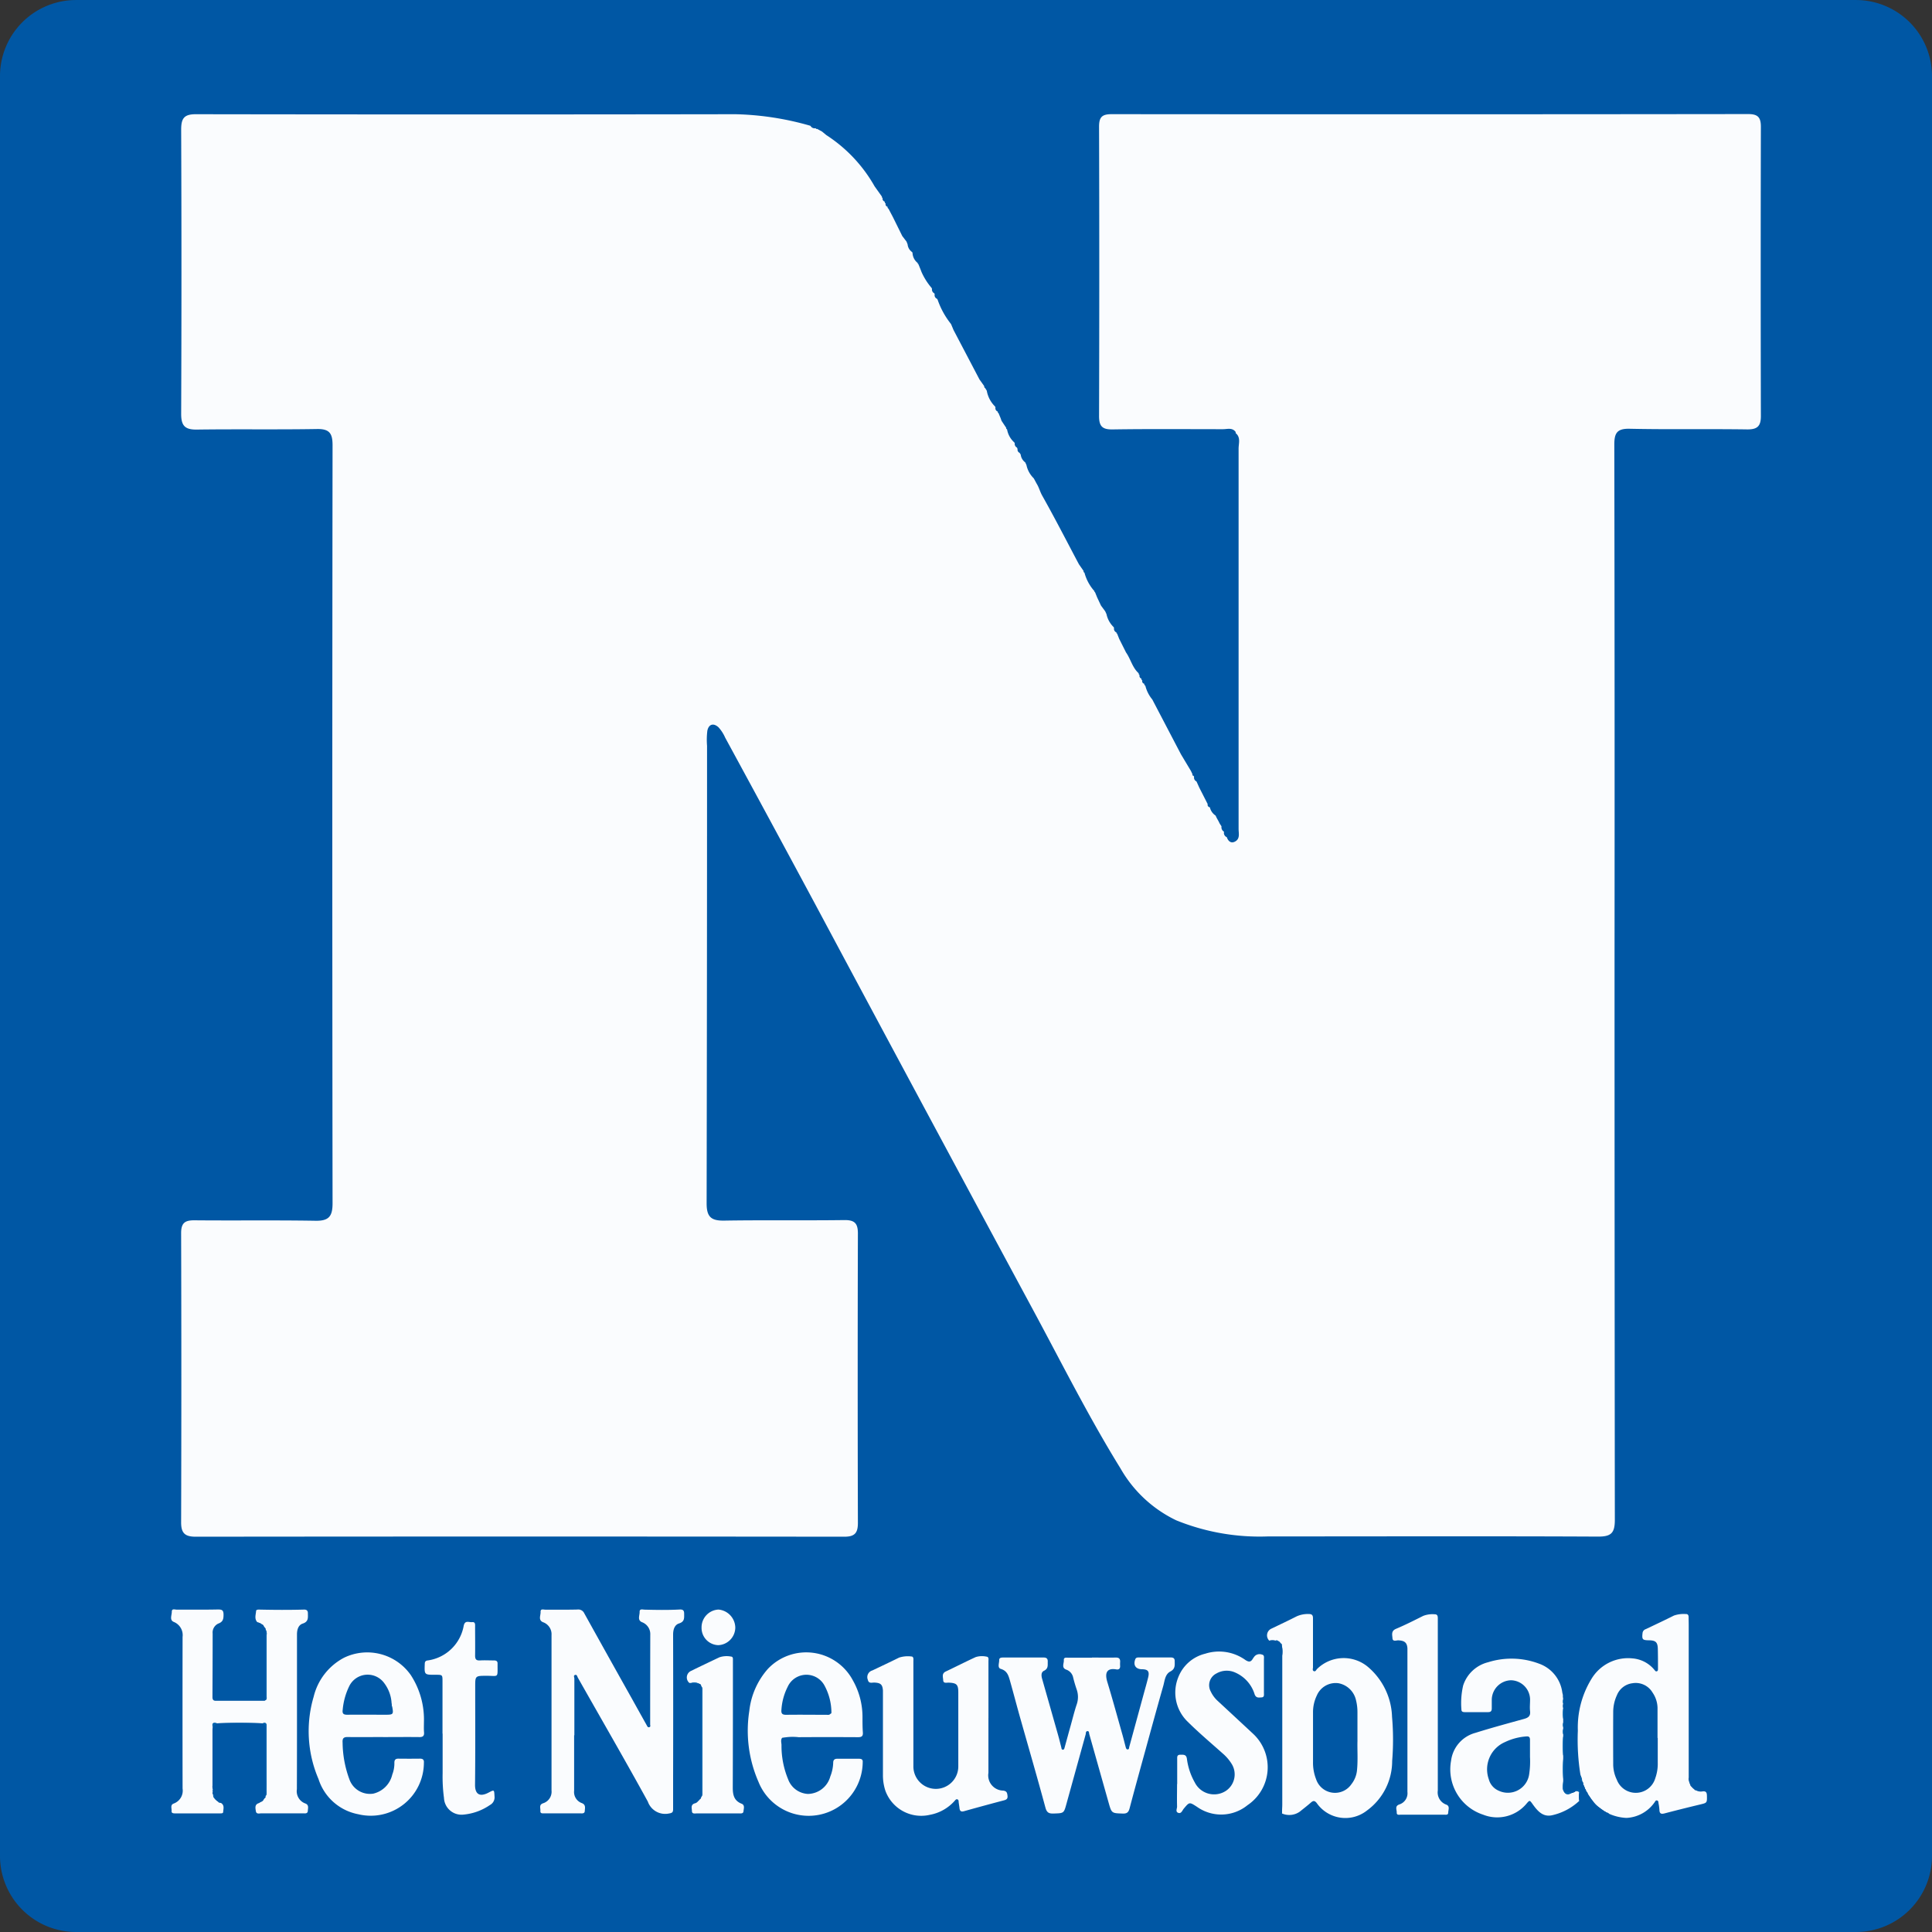 <svg xmlns="http://www.w3.org/2000/svg" width="91.191" height="91.191" viewBox="0 0 91.191 91.191">
    <rect x="0" y="0" width="91.191" height="91.191" fill="#333333" stroke="none"/>
    <defs>
        <clipPath id="qfcsh1uxka">
            <path data-name="Rectángulo 3188" style="fill:none" d="M0 0h91.191v91.191H0z"/>
        </clipPath>
    </defs>
    <g data-name="Grupo 8768">
        <g data-name="Grupo 5314" style="clip-path:url(#qfcsh1uxka)">
            <path data-name="Trazado 8193" d="M87.6 91.19H3.591A3.591 3.591 0 0 1 0 87.6V3.59A3.591 3.591 0 0 1 3.591 0H87.6a3.591 3.591 0 0 1 3.591 3.59V87.6a3.591 3.591 0 0 1-3.591 3.59" transform="translate(0 .001)" style="fill:#0057a4"/>
            <path data-name="Trazado 8194" d="M341.674 1019.936v2.613a.556.556 0 0 0 .364.587c.2.078.145.242.138.377s-.144.106-.235.106h-1.66c-.089 0-.211.024-.2-.114s-.077-.29.126-.36a.573.573 0 0 0 .4-.609v-7.329a.6.6 0 0 0-.4-.609c-.24-.1-.108-.32-.116-.485s.132-.107.225-.107c.5 0 1.007.006 1.51-.006a.308.308 0 0 1 .324.173q1.139 2.052 2.288 4.1c.221.4.441.792.662 1.187.026.047.049.114.122.092s.041-.082.041-.128q0-2.114.005-4.228a.6.6 0 0 0-.393-.6c-.232-.1-.1-.324-.11-.491 0-.15.134-.106.228-.1.553.014 1.107.023 1.659-.006.16-.009.217.043.215.2 0 .2.029.371-.243.458-.21.067-.278.289-.278.526q.008 3.41 0 6.82v1.423c0 .146-.049.177-.193.2a.867.867 0 0 1-1-.561c-1.077-1.961-2.2-3.9-3.3-5.844-.032-.056-.043-.161-.134-.134s-.034.11-.034.17v2.677" transform="translate(-314.575 -938.029)" style="fill:#fafcfe"/>
            <path data-name="Trazado 8195" d="M111.827 1014.622c-.162-.161-.082-.357-.068-.539 0-.061.086-.067.143-.066.709.016 1.417.02 2.126 0 .111 0 .172.045.175.162 0 .21.043.408-.247.5-.206.069-.268.29-.267.513v3.461c0 1.281 0 2.562-.005 3.843a.613.613 0 0 0 .4.673c.178.067.122.224.116.348-.007.146-.136.117-.23.117h-1.956c-.1 0-.243.052-.266-.1s-.067-.322.151-.385a.253.253 0 0 0 .068-.049.227.227 0 0 0 .155-.128l.036-.049a.078.078 0 0 0 .043-.088v-.014c.07-.077.052-.172.052-.262v-2.984c0-.127.011-.264-.19-.188a28.052 28.052 0 0 0-2.151 0c-.183-.057-.252 0-.19.189a1.02 1.02 0 0 0-.015.125v2.63a.349.349 0 0 0 .023.187.054.054 0 0 0 0 .089.121.121 0 0 0 .007.143.212.212 0 0 0 .078.193.019.019 0 0 0 .016.024l.031.032.062.055.063.042a.029.029 0 0 0 .042.025l.076.026c.171.108.108.274.1.422 0 .069-.081.067-.138.067h-2.148c-.077 0-.159-.016-.149-.108.013-.123-.075-.291.1-.356a.647.647 0 0 0 .419-.707q-.006-3.578 0-7.157a.672.672 0 0 0-.419-.71c-.208-.09-.088-.317-.09-.479s.14-.1.232-.1c.652 0 1.3.007 1.956-.007.185 0 .249.039.254.229 0 .207-.013.352-.249.437a.468.468 0 0 0-.265.473c0 1-.005 2-.009 2.994 0 .109.032.177.155.177h2.3c.018 0 .035-.02.053-.03.076-.049.049-.126.049-.193v-2.879a.36.36 0 0 0-.05-.263.118.118 0 0 0-.056-.106l-.029-.045a.123.123 0 0 0-.086-.087l-.048-.034-.006-.011h-.012l-.064-.03-.074-.023" transform="translate(-99.671 -938.044)" style="fill:#fafcfe"/>
            <path data-name="Trazado 8196" d="M633.623 1044.2c.369 0 .738.008 1.106 0 .173-.006.233.06.221.221a1.338 1.338 0 0 0 0 .17c.007.129-.054.19-.179.168-.412-.071-.57.12-.423.6.251.825.478 1.658.713 2.489.054.191.1.384.151.574.015.053.032.12.1.114s.056-.069.069-.116l.682-2.5c.071-.259.146-.518.21-.779.071-.289-.006-.386-.294-.389s-.421-.188-.314-.47c.028-.074.085-.086.152-.086h1.532c.113 0 .176.045.177.16 0 .193.036.375-.2.5-.256.131-.27.436-.34.684-.285 1-.559 2-.835 3.006-.253.921-.509 1.841-.752 2.765-.048.181-.116.259-.315.253-.533-.017-.534-.008-.678-.518l-.911-3.228c-.016-.056 0-.151-.088-.145s-.068.1-.084.157l-.9 3.253c-.128.471-.122.464-.607.479-.219.007-.325-.033-.392-.281-.389-1.441-.807-2.875-1.213-4.312-.159-.565-.306-1.134-.467-1.7-.066-.23-.133-.445-.423-.532-.177-.053-.073-.275-.079-.42 0-.11.1-.118.189-.118h1.915c.137 0 .193.061.188.194-.006.165.035.33-.176.431-.145.069-.13.235-.089.381q.378 1.327.754 2.655c.054.191.1.383.15.575.012.046.007.111.072.114s.073-.059.086-.105c.093-.334.183-.669.276-1s.179-.685.29-1.02a1.076 1.076 0 0 0 0-.725 6.541 6.541 0 0 1-.162-.55.5.5 0 0 0-.331-.38c-.234-.086-.1-.294-.111-.444s.123-.118.219-.118h1.106z" transform="translate(-582.08 -965.963)" style="fill:#fafcfe"/>
            <path data-name="Trazado 8197" d="M994.109 1024.458a10.327 10.327 0 0 1-.124-2.092 4.374 4.374 0 0 1 .636-2.429 2.014 2.014 0 0 1 1.944-.979 1.49 1.49 0 0 1 1.029.535c.032.037.057.091.116.075s.057-.074.057-.123c0-.318 0-.637-.008-.955-.011-.3-.106-.381-.412-.386s-.343-.032-.309-.336a.217.217 0 0 1 .145-.188c.448-.212.9-.424 1.34-.645a1.41 1.41 0 0 1 .563-.07c.089-.007.125.053.127.135 0 .127.005.255.005.382v7.2a.352.352 0 0 0 .032.226l.026.077.022.039a.1.1 0 0 0 .049.083l.036.046.041.041.045.035.005.011h.012a.061.061 0 0 0 .063.04.473.473 0 0 0 .328.054c.157-.016.194.052.2.193.007.354.011.347-.331.429q-.835.2-1.666.417c-.164.043-.241.014-.245-.166a2.346 2.346 0 0 0-.043-.315c-.008-.047 0-.106-.06-.126-.074-.025-.094.043-.126.086a1.716 1.716 0 0 1-1.326.735 2.242 2.242 0 0 1-.818-.194.029.029 0 0 0-.033-.014.1.1 0 0 0-.089-.043l-.047-.034a.013.013 0 0 0-.021-.01l-.06-.038-.04-.028-.085-.059-.041-.032-.011-.008L995 1026a1.272 1.272 0 0 1-.308-.311l-.031-.037-.007-.01-.033-.044-.054-.079-.031-.047-.055-.081-.031-.045a.079.079 0 0 0-.044-.079v-.006a.039.039 0 0 0-.037-.045.108.108 0 0 0-.045-.107l-.017-.063-.024-.047a.035.035 0 0 0-.015-.038l-.03-.064.006-.009-.009-.007a.106.106 0 0 0-.039-.11l.005-.01-.01-.007a.707.707 0 0 0-.081-.283l.009-.006zm3.646-1.746h-.009v-1.423a1.325 1.325 0 0 0-.235-.718.922.922 0 0 0-.946-.441.911.911 0 0 0-.738.569 1.891 1.891 0 0 0-.173.782q-.006 1.221 0 2.442a1.684 1.684 0 0 0 .17.761.958.958 0 0 0 1.817-.075 2 2 0 0 0 .115-.729v-1.168" transform="translate(-919.51 -940.681)" style="fill:#fafcfe"/>
            <path data-name="Trazado 8198" d="M798.388 1018.12a.347.347 0 0 1 .1-.569c.4-.192.794-.377 1.185-.577a1.288 1.288 0 0 1 .576-.113c.147 0 .2.05.2.2v2.315c0 .066-.042.156.05.185.074.023.1-.062.143-.106a1.789 1.789 0 0 1 2.367-.126 3.222 3.222 0 0 1 1.172 2.387 12.422 12.422 0 0 1 .006 2.079 2.891 2.891 0 0 1-1.186 2.338 1.646 1.646 0 0 1-2.376-.351c-.1-.123-.167-.115-.274-.021-.171.149-.35.288-.527.43a.86.86 0 0 1-.839.084c0-.141.01-.283.01-.424v-7.028a1.368 1.368 0 0 0-.021-.484.064.064 0 0 0-.039-.081l-.007-.01-.034-.036-.006-.006a.036.036 0 0 0-.042-.036v-.011h-.012a.127.127 0 0 0-.155-.04.627.627 0 0 0-.288 0m4.157 4.7v-1.3a2.33 2.33 0 0 0-.068-.589 1.043 1.043 0 0 0-.816-.8.965.965 0 0 0-1.035.58 1.809 1.809 0 0 0-.178.8v2.335a2.122 2.122 0 0 0 .144.81.94.94 0 0 0 1.667.24 1.259 1.259 0 0 0 .265-.661c.05-.5.007-1 .023-1.415" transform="translate(-738.476 -940.679)" style="fill:#fafcfe"/>
            <path data-name="Trazado 8199" d="M919.892 1051.693a2.746 2.746 0 0 1-1.3.685c-.427.088-.679-.211-.9-.519-.148-.206-.142-.21-.311-.01a1.8 1.8 0 0 1-2.029.5 2.251 2.251 0 0 1-1.515-2.547 1.564 1.564 0 0 1 1.153-1.317c.756-.238 1.523-.444 2.288-.656.195-.054.315-.13.288-.362-.021-.181 0-.368 0-.552a.92.92 0 0 0-.9-.911.932.932 0 0 0-.908.93v.4c0 .131-.055.176-.18.175h-1.085c-.084 0-.169-.014-.167-.118a3.692 3.692 0 0 1 .081-1.138 1.656 1.656 0 0 1 1.179-1.1 3.68 3.68 0 0 1 2.4.066 1.67 1.67 0 0 1 1.1 1.354c.01.055.025.109.037.164l.013.158a.376.376 0 0 0 0 .219.4.4 0 0 0 0 .206 1.746 1.746 0 0 0 0 .517v.163a.368.368 0 0 0 0 .219v.078a.5.5 0 0 0 0 .262v.078a5.7 5.7 0 0 0 0 .942v.121a6.053 6.053 0 0 0 0 .984v.078c-.007.173-.071.35.041.513.1.147.222.116.351.051l.074-.02.058-.029a.022.022 0 0 0 .028-.017l.042-.028a.241.241 0 0 1 .162.051 1.351 1.351 0 0 0 0 .408m-2.33-2.066v-.808c0-.111-.034-.172-.161-.163a2.781 2.781 0 0 0-1.019.268 1.4 1.4 0 0 0-.765 1.752.814.814 0 0 0 .47.544 1.015 1.015 0 0 0 1.432-.751 4.026 4.026 0 0 0 .043-.842" transform="translate(-845.346 -966.695)" style="fill:#fafcfe"/>
            <path data-name="Trazado 8200" d="M552.161 1046.27v2.591a.719.719 0 0 0 .7.84c.164.025.183.1.2.237s-.034.188-.16.221q-.945.249-1.887.513c-.135.038-.2.005-.218-.136-.009-.091-.026-.182-.038-.273-.007-.055.006-.122-.058-.148s-.1.035-.137.074a2.059 2.059 0 0 1-1.166.655 1.8 1.8 0 0 1-2.1-1.138 2.323 2.323 0 0 1-.115-.752v-3.972c-.019-.289-.106-.365-.4-.38-.115-.006-.27.063-.312-.129a.327.327 0 0 1 .211-.443c.422-.2.846-.4 1.264-.607a1.348 1.348 0 0 1 .585-.052c.057 0 .084.047.089.1s0 .085 0 .127v4.949a1.06 1.06 0 1 0 2.12.025v-3.5c0-.38-.077-.452-.463-.467-.1 0-.243.046-.25-.116-.006-.142-.08-.314.12-.409.473-.225.94-.463 1.416-.682a1.01 1.01 0 0 1 .5-.022c.132.01.1.135.1.221v2.676z" transform="translate(-505.507 -965.184)" style="fill:#fafcfe"/>
            <path data-name="Trazado 8201" d="M198.024 1044.986c-.553 0-1.107.009-1.66 0-.212-.005-.268.064-.253.267a5.128 5.128 0 0 0 .318 1.722 1.029 1.029 0 0 0 1.126.683 1.2 1.2 0 0 0 .9-.9 1.453 1.453 0 0 0 .1-.562c0-.132.054-.192.191-.19q.511.006 1.021 0c.141 0 .193.061.181.194a2.508 2.508 0 0 1-3.1 2.429 2.444 2.444 0 0 1-1.873-1.657 5.728 5.728 0 0 1-.23-3.889 2.831 2.831 0 0 1 1.432-1.84 2.51 2.51 0 0 1 3.154.82 3.844 3.844 0 0 1 .619 2.213c0 .163-.009.327.005.488s-.047.226-.215.224c-.575-.007-1.149 0-1.724 0zm.4-1.571a1.721 1.721 0 0 0-.341-.964.967.967 0 0 0-1.668.153 3.163 3.163 0 0 0-.3 1.1c-.027.189.052.231.222.229.6-.006 1.205 0 1.808 0 .357 0 .374-.022.308-.376a.29.29 0 0 0-.025-.058l-.005-.08" transform="translate(-179.94 -962.997)" style="fill:#fafcfe"/>
            <path data-name="Trazado 8202" d="M472.76 1045c-.073.1-.03.219-.026.327a4.126 4.126 0 0 0 .309 1.615 1.055 1.055 0 0 0 .934.7 1.113 1.113 0 0 0 1.061-.826 1.881 1.881 0 0 0 .136-.641c0-.129.055-.195.193-.193h1.021c.105 0 .187.022.179.15a2.551 2.551 0 0 1-4.921.936 6.024 6.024 0 0 1-.432-3.343 3.586 3.586 0 0 1 .88-1.988 2.493 2.493 0 0 1 4.011.549 3.5 3.5 0 0 1 .452 1.747c0 .234 0 .468.017.7.015.183-.055.232-.228.231-.936-.005-1.872-.006-2.808 0a2.426 2.426 0 0 0-.775.035zm2.275-1.137a.063.063 0 0 0 .055-.076 2.694 2.694 0 0 0-.316-1.241.971.971 0 0 0-1.749.041 2.777 2.777 0 0 0-.294 1.076c-.021.192.045.247.232.244.631-.009 1.261 0 1.892 0 .061 0 .129.02.179-.038z" transform="translate(-435.847 -962.968)" style="fill:#fafcfe"/>
            <path data-name="Trazado 8203" d="M740.617 1046.762v-1.168c0-.11-.018-.218.147-.22.147 0 .28-.019.311.189a3.044 3.044 0 0 0 .373 1.121 1.019 1.019 0 0 0 1.474.392.937.937 0 0 0 .27-1.262 2.117 2.117 0 0 0-.428-.5c-.55-.491-1.115-.966-1.638-1.484a1.915 1.915 0 0 1-.455-2.119 1.827 1.827 0 0 1 1.269-1.105 2.136 2.136 0 0 1 1.9.3c.156.1.25.1.343-.057a.939.939 0 0 1 .1-.135.325.325 0 0 1 .337-.066c.122.023.09.144.091.231v1.572c0 .089.025.208-.106.217s-.263.04-.332-.141a1.642 1.642 0 0 0-.9-1.024.972.972 0 0 0-.9.034.619.619 0 0 0-.271.855 1.413 1.413 0 0 0 .326.442q.827.765 1.651 1.533a2.157 2.157 0 0 1-.243 3.389 1.969 1.969 0 0 1-2.374.085l-.018-.012c-.353-.228-.35-.225-.615.089-.072.085-.118.254-.263.2s-.052-.2-.055-.3c-.01-.354 0-.708 0-1.062" transform="translate(-685.053 -962.551)" style="fill:#fafcfe"/>
            <path data-name="Trazado 8204" d="M268.3 1027.069v-2.485c0-.285-.008-.292-.3-.292h-.043c-.517 0-.514 0-.494-.517 0-.109.05-.152.151-.161a2.007 2.007 0 0 0 1.686-1.63c.059-.287.251-.16.394-.177.164-.019.145.115.145.221 0 .453.007.906 0 1.359 0 .179.058.238.234.228.219-.013.439 0 .659 0 .116 0 .174.042.167.161v.042c0 .64.052.522-.507.522s-.548 0-.548.544c0 1.536.009 3.072-.008 4.608 0 .45.232.572.629.366.286-.149.272-.152.291.179a.408.408 0 0 1-.213.4 2.62 2.62 0 0 1-1.244.454.828.828 0 0 1-.929-.786 7.487 7.487 0 0 1-.064-1.164v-1.869z" transform="translate(-247.414 -945.242)" style="fill:#fafcfe"/>
            <path data-name="Trazado 8205" d="M879.237 1021.235v3.973a.612.612 0 0 0 .4.669c.182.068.094.245.092.374s-.112.1-.2.1h-2.022c-.088 0-.214.039-.209-.1s-.1-.3.117-.381a.553.553 0 0 0 .388-.592v-6.778c-.019-.271-.135-.365-.434-.377-.1 0-.26.074-.272-.1-.01-.161-.073-.343.168-.444.437-.184.862-.4 1.286-.612a1.216 1.216 0 0 1 .541-.074c.143 0 .145.107.145.21v4.143" transform="translate(-811.372 -940.698)" style="fill:#fafcfe"/>
            <path data-name="Trazado 8206" d="M432.84 1044.692a.338.338 0 0 1 .078-.57c.445-.218.892-.431 1.34-.643a1.076 1.076 0 0 1 .544-.034c.106.006.091.106.091.184 0 2 0 4-.007 6.007 0 .337.059.614.415.754.168.066.1.236.091.358s-.136.1-.223.1h-1.977c-.092 0-.23.037-.234-.108 0-.126-.073-.293.123-.363a.268.268 0 0 0 .173-.113l.006-.005.035-.035.008-.008.03-.036a.11.11 0 0 0 .058-.1c.068-.059.059-.14.059-.217v-4.8c0-.076.014-.158-.055-.218a.1.1 0 0 0-.082-.107.512.512 0 0 0-.393-.039h-.076" transform="translate(-400.299 -965.255)" style="fill:#fafcfe"/>
            <path data-name="Trazado 8207" d="M442.782 1015.727a.813.813 0 0 1-.792-.828.839.839 0 0 1 .8-.852.871.871 0 0 1 .792.85.839.839 0 0 1-.8.83" transform="translate(-408.876 -938.075)" style="fill:#fafcfe"/>
            <path data-name="Trazado 8208" d="M134.1 1085.466a27.551 27.551 0 0 1 2.151 0c.129.064.137.177.137.3V1088.91l-.043.088-.036.049a.226.226 0 0 1-.155.128c-.171-.038-.176-.111-.031-.192a.261.261 0 0 0 .139-.261v-2.885c0-.128-.042-.2-.176-.212-.028 0-.055-.018-.083-.018a13.745 13.745 0 0 0-1.781.024c-.1.011-.138.03-.147.15-.069.932-.01 1.865-.025 2.8a.458.458 0 0 0 .193.424.144.144 0 0 1 .049.218l-.076-.026-.042-.025-.063-.042-.062-.056-.031-.032a.019.019 0 0 1-.016-.024c0-.076.011-.154-.078-.193a.121.121 0 0 1-.007-.143v-.089a.349.349 0 0 1-.023-.187v-2.63a1.025 1.025 0 0 1 .015-.125.6.6 0 0 1 .19-.189" transform="translate(-123.865 -1004.124)" style="fill:#0057a4"/>
            <path data-name="Trazado 8209" d="M800.275 1033.667a1.373 1.373 0 0 1 .021.484v7.028c0 .141-.006.283-.01.424-.071.033-.127.032-.134-.064V1033.836c-.006-.167-.079-.266-.262-.258-.091 0-.2.013-.2-.127a.627.627 0 0 1 .288 0 .212.212 0 0 0 .155.04h.012l.005.011.042.036.006.006.034.036.007.01.039.081" transform="translate(-739.776 -956.01)" style="fill:#0057a4"/>
            <path data-name="Trazado 8210" d="M1064.4 1026.6a.1.1 0 0 1-.049-.083l-.022-.039-.026-.077c0-.106.01-.212.01-.318v-7.2c0-.106-.038-.307.055-.3.139.013.061.2.063.305.009.6 0 1.2 0 1.8 0 .882.015 1.765 0 2.647-.017.81.034 1.62-.017 2.43-.01.165.019.337.022.507a.4.4 0 0 0 .378.4c.069.007.138.01.262.018-.184.11-.333.046-.47.072l-.063-.04h-.012l-.005-.011-.045-.034-.041-.041-.036-.046" transform="translate(-984.561 -942.278)" style="fill:#0057a4"/>
            <path data-name="Trazado 8211" d="M984.677 1068.125v-.078a.171.171 0 0 0 0-.219v-.163a.7.7 0 0 0 0-.517.4.4 0 0 1 0-.205.171.171 0 0 0 0-.22l-.013-.157.1-.148a.465.465 0 0 1 .038.277c0 1.31 0 2.62.005 3.93 0 .124-.1.321.149.351a.468.468 0 0 0 .517-.3.65.65 0 0 0 .011-.084h.084l.01.007-.005.01.039.11.009.007-.006.01.03.064a.035.035 0 0 1 .015.037l.024.047.017.063.045.107.037.045v.006l.044.079.031.045.055.081.031.047.054.079.033.044.008.01.031.037a1.274 1.274 0 0 0 .309.311l.033.026.011.008.041.032.085.059.04.028.06.038a.013.013 0 0 1 .021.01l.047.034.089.043a.029.029 0 0 1 .033.014c-.018.154-.1.1-.176.053a3.213 3.213 0 0 1-.89-.8c-.04-.048-.062-.123-.135-.119-.1.005-.064.094-.073.149a.111.111 0 0 1-.131.106 1.347 1.347 0 0 1 0-.408c.037-.049.035-.094-.026-.116s-.106.012-.136.065l-.042.028a.022.022 0 0 1-.027.016l-.058.029-.075.021c-.108-.082-.233-.045-.351-.051a1.285 1.285 0 0 0-.041-.513v-.078a2.351 2.351 0 0 0 0-.984v-.121a2.159 2.159 0 0 0 0-.942v-.078a.222.222 0 0 0 0-.262" transform="translate(-910.893 -986.522)" style="fill:#0057a4"/>
            <path data-name="Trazado 8212" d="M434.339 1060.307h.076a.76.76 0 0 0 .393.039.1.1 0 0 1 .082.107v5.232a.11.11 0 0 1-.058.1l-.03.036-.008.008-.035.035-.006.005c-.107-.01-.126-.061-.051-.133a.386.386 0 0 0 .1-.312v-4.662c0-.286-.015-.3-.308-.332-.087-.009-.155-.025-.154-.13" transform="translate(-401.799 -980.869)" style="fill:#0057a4"/>
            <path data-name="Trazado 8213" d="M162.249 1022.365a.118.118 0 0 1 .056.106v3.335a.564.564 0 0 1-.273-.094c.167-.117.145-.29.145-.457v-2.533a.407.407 0 0 0-.171-.382c-.07-.048-.144-.1-.077-.206l.075.023.064.03h.012l.006.011.048.033a.123.123 0 0 1 .086.087l.029.045" transform="translate(-149.773 -945.56)" style="fill:#0057a4"/>
            <path data-name="Trazado 8214" d="M220.752 1094.987a.363.363 0 0 1-.259.041h-2.916a1.6 1.6 0 0 0-.4.028c-.041.01-.095.01-.1-.047s.05-.058.091-.063a.705.705 0 0 1 .085 0h3.341a.2.2 0 0 1 .158.041" transform="translate(-200.813 -1012.913)" style="fill:#0057a4"/>
            <path data-name="Trazado 8215" d="M492.7 1094.868h3.7v.062a.4.4 0 0 1-.237.028h-2.889a2.214 2.214 0 0 0-.359.025c-.109.018-.18-.006-.214-.115" transform="translate(-455.782 -1012.841)" style="fill:#0057a4"/>
            <path data-name="Trazado 8216" d="m994.055 1118.231.006.009-.009.006v.279c-.174-.113-.173-.193.006-.294" transform="translate(-919.456 -1034.454)" style="fill:#0057a4"/>
            <path data-name="Trazado 8217" d="M165.524 1088.878v-3.13c0-.126-.008-.24-.137-.3.2-.077.19.061.19.188v2.349c0 .212.005.423 0 .635 0 .09.018.185-.052.262" transform="translate(-152.993 -1004.103)" style="fill:#0063af"/>
            <path data-name="Trazado 8218" d="M167.253 1029.918v-3.335a.36.36 0 0 1 .05.263v2.879c0 .066.027.144-.049.193" transform="translate(-154.723 -949.672)" style="fill:#0063af"/>
            <path data-name="Trazado 8219" d="M134.048 1085.47a.6.6 0 0 0-.19.189c-.062-.188.007-.246.19-.189" transform="translate(-123.809 -1004.128)" style="fill:#0063af"/>
            <path data-name="Trazado 8220" d="M134.285 1130.613c.089.039.082.116.078.193a.212.212 0 0 1-.078-.193" transform="translate(-124.223 -1045.908)" style="fill:#0063af"/>
            <path data-name="Trazado 8221" d="m166.675 1131.821.043-.088a.078.078 0 0 1-.043.088" transform="translate(-154.188 -1046.944)" style="fill:#0063af"/>
            <path data-name="Trazado 8222" d="m163.314 1022.478-.064-.03.064.03" transform="translate(-151.019 -945.847)" style="fill:#0063af"/>
            <path data-name="Trazado 8223" d="m166.167 1024.609-.029-.045.029.045" transform="translate(-153.691 -947.804)" style="fill:#0063af"/>
            <path data-name="Trazado 8224" d="M133.936 1127.528v.089a.054.054 0 0 1 0-.089" transform="translate(-123.88 -1043.054)" style="fill:#0063af"/>
            <path data-name="Trazado 8225" d="m166.149 1133.023.036-.049-.036.049" transform="translate(-153.701 -1048.092)" style="fill:#0063af"/>
            <path data-name="Trazado 8226" d="m135.563 1133.5.031.032-.031-.032" transform="translate(-125.407 -1048.582)" style="fill:#0063af"/>
            <path data-name="Trazado 8227" d="m136.814 1134.677.063.042-.063-.042" transform="translate(-126.564 -1049.668)" style="fill:#0063af"/>
            <path data-name="Trazado 8228" d="m137.66 1135.242.042.025a.029.029 0 0 1-.042-.025" transform="translate(-127.347 -1050.19)" style="fill:#0063af"/>
            <path data-name="Trazado 8229" d="m164.394 1022.987-.048-.034.048.034" transform="translate(-152.033 -946.315)" style="fill:#0063af"/>
            <path data-name="Trazado 8230" d="M995.636 1118.72v-.279a.706.706 0 0 1 .081.283h-.084" transform="translate(-921.044 -1034.648)" style="fill:#0063af"/>
            <path data-name="Trazado 8231" d="m999.674 1129.1-.044-.079a.079.079 0 0 1 .044.079" transform="translate(-924.738 -1044.436)" style="fill:#0063af"/>
            <path data-name="Trazado 8232" d="m998.569 1127.062-.045-.107a.108.108 0 0 1 .045.107" transform="translate(-923.715 -1042.524)" style="fill:#0063af"/>
            <path data-name="Trazado 8233" d="m996.862 1122.561-.039-.11a.106.106 0 0 1 .039.11" transform="translate(-922.142 -1038.358)" style="fill:#0063af"/>
            <path data-name="Trazado 8234" d="m1012.224 1142.02-.089-.043a.1.1 0 0 1 .089.043" transform="translate(-936.307 -1056.421)" style="fill:#0063af"/>
            <path data-name="Trazado 8235" d="m1064.638 1123.9.022.039-.022-.039" transform="translate(-984.876 -1039.695)" style="fill:#0063af"/>
            <path data-name="Trazado 8236" d="m997.412 1124.207-.029-.064.029.064" transform="translate(-922.66 -1039.923)" style="fill:#0063af"/>
            <path data-name="Trazado 8237" d="m998 1125.542-.024-.047.024.047" transform="translate(-923.211 -1041.174)" style="fill:#0063af"/>
            <path data-name="Trazado 8238" d="m1065.594 1125.525.036.046-.036-.046" transform="translate(-985.76 -1041.201)" style="fill:#0063af"/>
            <path data-name="Trazado 8239" d="m1066.09 1126.163.041.041-.041-.041" transform="translate(-986.219 -1041.792)" style="fill:#0063af"/>
            <path data-name="Trazado 8240" d="m1066.664 1126.73.045.034-.045-.034" transform="translate(-986.75 -1042.316)" style="fill:#0063af"/>
            <path data-name="Trazado 8241" d="m1067.5 1127.3.063.04a.061.061 0 0 1-.063-.04" transform="translate(-987.522 -1042.844)" style="fill:#0063af"/>
            <path data-name="Trazado 8242" d="m999.129 1128.382-.037-.045a.039.039 0 0 1 .037.045" transform="translate(-924.241 -1043.803)" style="fill:#0063af"/>
            <path data-name="Trazado 8243" d="m1000.247 1130.129-.031-.045.031.045" transform="translate(-925.281 -1045.419)" style="fill:#0063af"/>
            <path data-name="Trazado 8244" d="m1001.4 1131.816-.031-.047.031.047" transform="translate(-926.348 -1046.978)" style="fill:#0063af"/>
            <path data-name="Trazado 8245" d="m1002.541 1133.5-.033-.044.033.044" transform="translate(-927.401 -1048.534)" style="fill:#0063af"/>
            <path data-name="Trazado 8246" d="m1003.085 1134.207-.031-.037.031.037" transform="translate(-927.906 -1049.199)" style="fill:#0063af"/>
            <path data-name="Trazado 8247" d="m1007.617 1138.846-.033-.026.033.026" transform="translate(-932.097 -1053.5)" style="fill:#0063af"/>
            <path data-name="Trazado 8248" d="m1008.213 1139.311-.041-.032.041.032" transform="translate(-932.641 -1053.925)" style="fill:#0063af"/>
            <path data-name="Trazado 8249" d="m1009.893 1140.519-.04-.028.04.028" transform="translate(-934.196 -1055.046)" style="fill:#0063af"/>
            <path data-name="Trazado 8250" d="m1010.506 1140.939-.06-.038.06.038" transform="translate(-934.744 -1055.426)" style="fill:#0063af"/>
            <path data-name="Trazado 8251" d="m1011.575 1141.573-.047-.034.047.034" transform="translate(-935.745 -1056.016)" style="fill:#0063af"/>
            <path data-name="Trazado 8252" d="M803.694 1033.57a.211.211 0 0 1-.155-.04.128.128 0 0 1 .155.04" transform="translate(-743.338 -956.09)" style="fill:#0063af"/>
            <path data-name="Trazado 8253" d="m807.044 1035.544-.039-.081a.064.064 0 0 1 .039.081" transform="translate(-746.545 -957.887)" style="fill:#0063af"/>
            <path data-name="Trazado 8254" d="m805.865 1034.324-.042-.036a.036.036 0 0 1 .042.036" transform="translate(-745.451 -956.8)" style="fill:#0063af"/>
            <path data-name="Trazado 8255" d="m806.5 1034.892-.034-.036.034.036" transform="translate(-746.043 -957.325)" style="fill:#0063af"/>
            <path data-name="Trazado 8256" d="M984.6 1107.934a2.349 2.349 0 0 1 0 .984 6.05 6.05 0 0 1 0-.984" transform="translate(-910.812 -1024.928)" style="fill:#0063af"/>
            <path data-name="Trazado 8257" d="M984.6 1093.752a2.159 2.159 0 0 1 0 .942 5.7 5.7 0 0 1 0-.942" transform="translate(-910.819 -1011.809)" style="fill:#0063af"/>
            <path data-name="Trazado 8258" d="M985.412 1128.965c.119.006.243-.031.351.051-.129.066-.253.1-.351-.051" transform="translate(-911.586 -1044.381)" style="fill:#0063af"/>
            <path data-name="Trazado 8259" d="M984.54 1122.117a1.283 1.283 0 0 1 .041.513c-.112-.163-.047-.341-.041-.513" transform="translate(-910.756 -1038.049)" style="fill:#0063af"/>
            <path data-name="Trazado 8260" d="M984.606 1076.166a.7.7 0 0 1 0 .517 1.746 1.746 0 0 1 0-.517" transform="translate(-910.822 -995.54)" style="fill:#0063af"/>
            <path data-name="Trazado 8261" d="M992.832 1127.509c.03-.054.073-.089.136-.065s.063.067.026.116a.241.241 0 0 0-.162-.051" transform="translate(-918.45 -1042.969)" style="fill:#0063af"/>
            <path data-name="Trazado 8262" d="M984.627 1089.214a.222.222 0 0 1 0 .262.5.5 0 0 1 0-.262" transform="translate(-910.844 -1007.611)" style="fill:#0063af"/>
            <path data-name="Trazado 8263" d="M984.637 1085.243a.171.171 0 0 1 0 .219.368.368 0 0 1 0-.219" transform="translate(-910.853 -1003.937)" style="fill:#0063af"/>
            <path data-name="Trazado 8264" d="M984.638 1070.492a.171.171 0 0 1 0 .219.375.375 0 0 1 0-.219" transform="translate(-910.855 -990.291)" style="fill:#0063af"/>
            <path data-name="Trazado 8265" d="m992.235 1128.46.042-.028-.042.028" transform="translate(-917.897 -1043.891)" style="fill:#0063af"/>
            <path data-name="Trazado 8266" d="m991.093 1129.056.058-.028-.058.028" transform="translate(-916.841 -1044.442)" style="fill:#0063af"/>
            <path data-name="Trazado 8267" d="M219.353 1072.878a.218.218 0 0 0-.034.2c.044.152-.027.185-.161.184h-1.868c-.059 0-.162.019-.158-.058.006-.1.106-.054.171-.048.572.05 1.145.017 1.718.018.184 0 .2-.137.206-.283 0-.064-.036-.219.122-.092l.005.08" transform="translate(-200.864 -992.38)" style="fill:#0057a4"/>
            <path data-name="Trazado 8268" d="M441.7 1067.515v-5.232c.068.06.055.142.055.218v4.8c0 .077.009.158-.059.217" transform="translate(-408.609 -982.697)" style="fill:#0063af"/>
            <path data-name="Trazado 8269" d="M435.752 1060.12a.76.76 0 0 1-.393-.039.512.512 0 0 1 .393.039" transform="translate(-402.742 -980.642)" style="fill:#0063af"/>
            <path data-name="Trazado 8270" d="m440.537 1133.538.03-.036-.03.036" transform="translate(-407.532 -1048.581)" style="fill:#0063af"/>
            <path data-name="Trazado 8271" d="m439.969 1134.128.035-.035-.035.035" transform="translate(-407.007 -1049.128)" style="fill:#0063af"/>
            <path data-name="Trazado 8272" d="m496.006 1073.828-1.829-.009h-.234c-.051 0-.136.014-.125-.069s.088-.049.142-.043a16.671 16.671 0 0 0 1.72.025c.262 0 .18-.239.262-.38a1.848 1.848 0 0 0 .065.477" transform="translate(-456.821 -992.934)" style="fill:#0057a4"/>
            <path data-name="Trazado 8273" d="M163.887 86.856c-.161-.22-.394-.132-.6-.132-1.737 0-3.475-.016-5.212.011-.492.008-.637-.158-.636-.635q.02-6.83 0-13.659c0-.462.152-.587.605-.586q15.017.014 30.033-.005c.458 0 .6.153.6.6q-.016 6.83 0 13.659c0 .483-.177.632-.659.625-1.845-.027-3.692.01-5.537-.03-.606-.013-.723.214-.722.76q.021 12.164.011 24.327 0 13.2.014 26.408c0 .628-.171.8-.807.795-5.19-.025-10.38-.007-15.57-.008a10.451 10.451 0 0 1-4.329-.762 6.02 6.02 0 0 1-2.629-2.451c-1.507-2.436-2.787-5-4.145-7.516q-5.155-9.559-10.276-19.137-2.108-3.924-4.237-7.838a1.8 1.8 0 0 0-.315-.488c-.232-.212-.46-.154-.526.163a3.567 3.567 0 0 0-.014.713q0 10.8-.02 21.6c0 .641.22.819.831.809 1.889-.031 3.779 0 5.668-.025.492-.007.642.159.641.635q-.019 6.83 0 13.66c0 .467-.143.65-.636.65q-15.31-.017-30.62 0c-.5 0-.689-.161-.688-.675q.021-6.83 0-13.659c0-.523.227-.608.674-.6 1.889.017 3.779-.011 5.668.021.635.011.807-.211.806-.831q-.024-17.887 0-35.775c0-.553-.14-.774-.732-.764-1.889.032-3.779 0-5.668.026-.579.01-.748-.191-.746-.753q.027-6.7 0-13.4c0-.522.125-.733.688-.732q12.736.021 25.473 0a13.812 13.812 0 0 1 3.523.541l.023.011a.223.223 0 0 0 .24.109l.031.035h.047l.169.092.044.022.215.176a6.95 6.95 0 0 1 2.279 2.42l.346.485a.039.039 0 0 0 .032.057.146.146 0 0 0 .1.178.074.074 0 0 0 .042.086.121.121 0 0 0 .092.156.082.082 0 0 0 .042.092l.206.39.445.9.2.262.051.129a.5.5 0 0 0 .216.368l.017.038a.634.634 0 0 0 .245.476v.033l.029.016.1.244.048.126a3.03 3.03 0 0 0 .476.755l.021.045a.2.2 0 0 0 .11.213l.017.046a.181.181 0 0 0 .111.211l.027.043a3.838 3.838 0 0 0 .625 1.138l.02.038.105.252 1.225 2.334.224.315a.1.1 0 0 0 .049.1l.061.1.012.021a1.365 1.365 0 0 0 .388.739l.022.045a.169.169 0 0 0 .111.2.044.044 0 0 0 .029.064l.1.238.046.132.222.334a.05.05 0 0 0 .038.066 1.068 1.068 0 0 0 .344.622l.02.038a.194.194 0 0 0 .115.208l-.006.032.027.019a.164.164 0 0 0 .11.2.036.036 0 0 0 .032.054.536.536 0 0 0 .216.389l.057.123a1.23 1.23 0 0 0 .342.626l.025.042.112.208c.113.178.16.383.266.571.6 1.067 1.158 2.156 1.731 3.237l.221.317a.07.07 0 0 0 .042.083 2.113 2.113 0 0 0 .471.871v.033l.028.018.1.245.18.384.2.272.061.134a1.206 1.206 0 0 0 .339.613l.018.04a.183.183 0 0 0 .113.209v.036l.03.019.1.25.321.639c.222.315.3.721.6.985a.067.067 0 0 0 .04.079.143.143 0 0 0 .091.176.068.068 0 0 0 .039.083.118.118 0 0 0 .093.155.086.086 0 0 0 .049.093 1.629 1.629 0 0 0 .328.65l1.356 2.592.468.781.071.15v.059l.055.024.023.044a.2.2 0 0 0 .112.218l.021.043.109.242.4.785a.119.119 0 0 0 .112.151h-.009a.631.631 0 0 0 .269.39l.058.121.074.131.067.133.066.1.016.029a.236.236 0 0 0 .113.245l.005.012a.216.216 0 0 0 .126.247l.009.012c.07.2.215.3.4.189.229-.132.153-.382.153-.592V87.639c0-.246.11-.526-.138-.73z" transform="translate(-105.563 -66.466)" style="fill:#fafcfe"/>
        </g>
    </g>
</svg>
